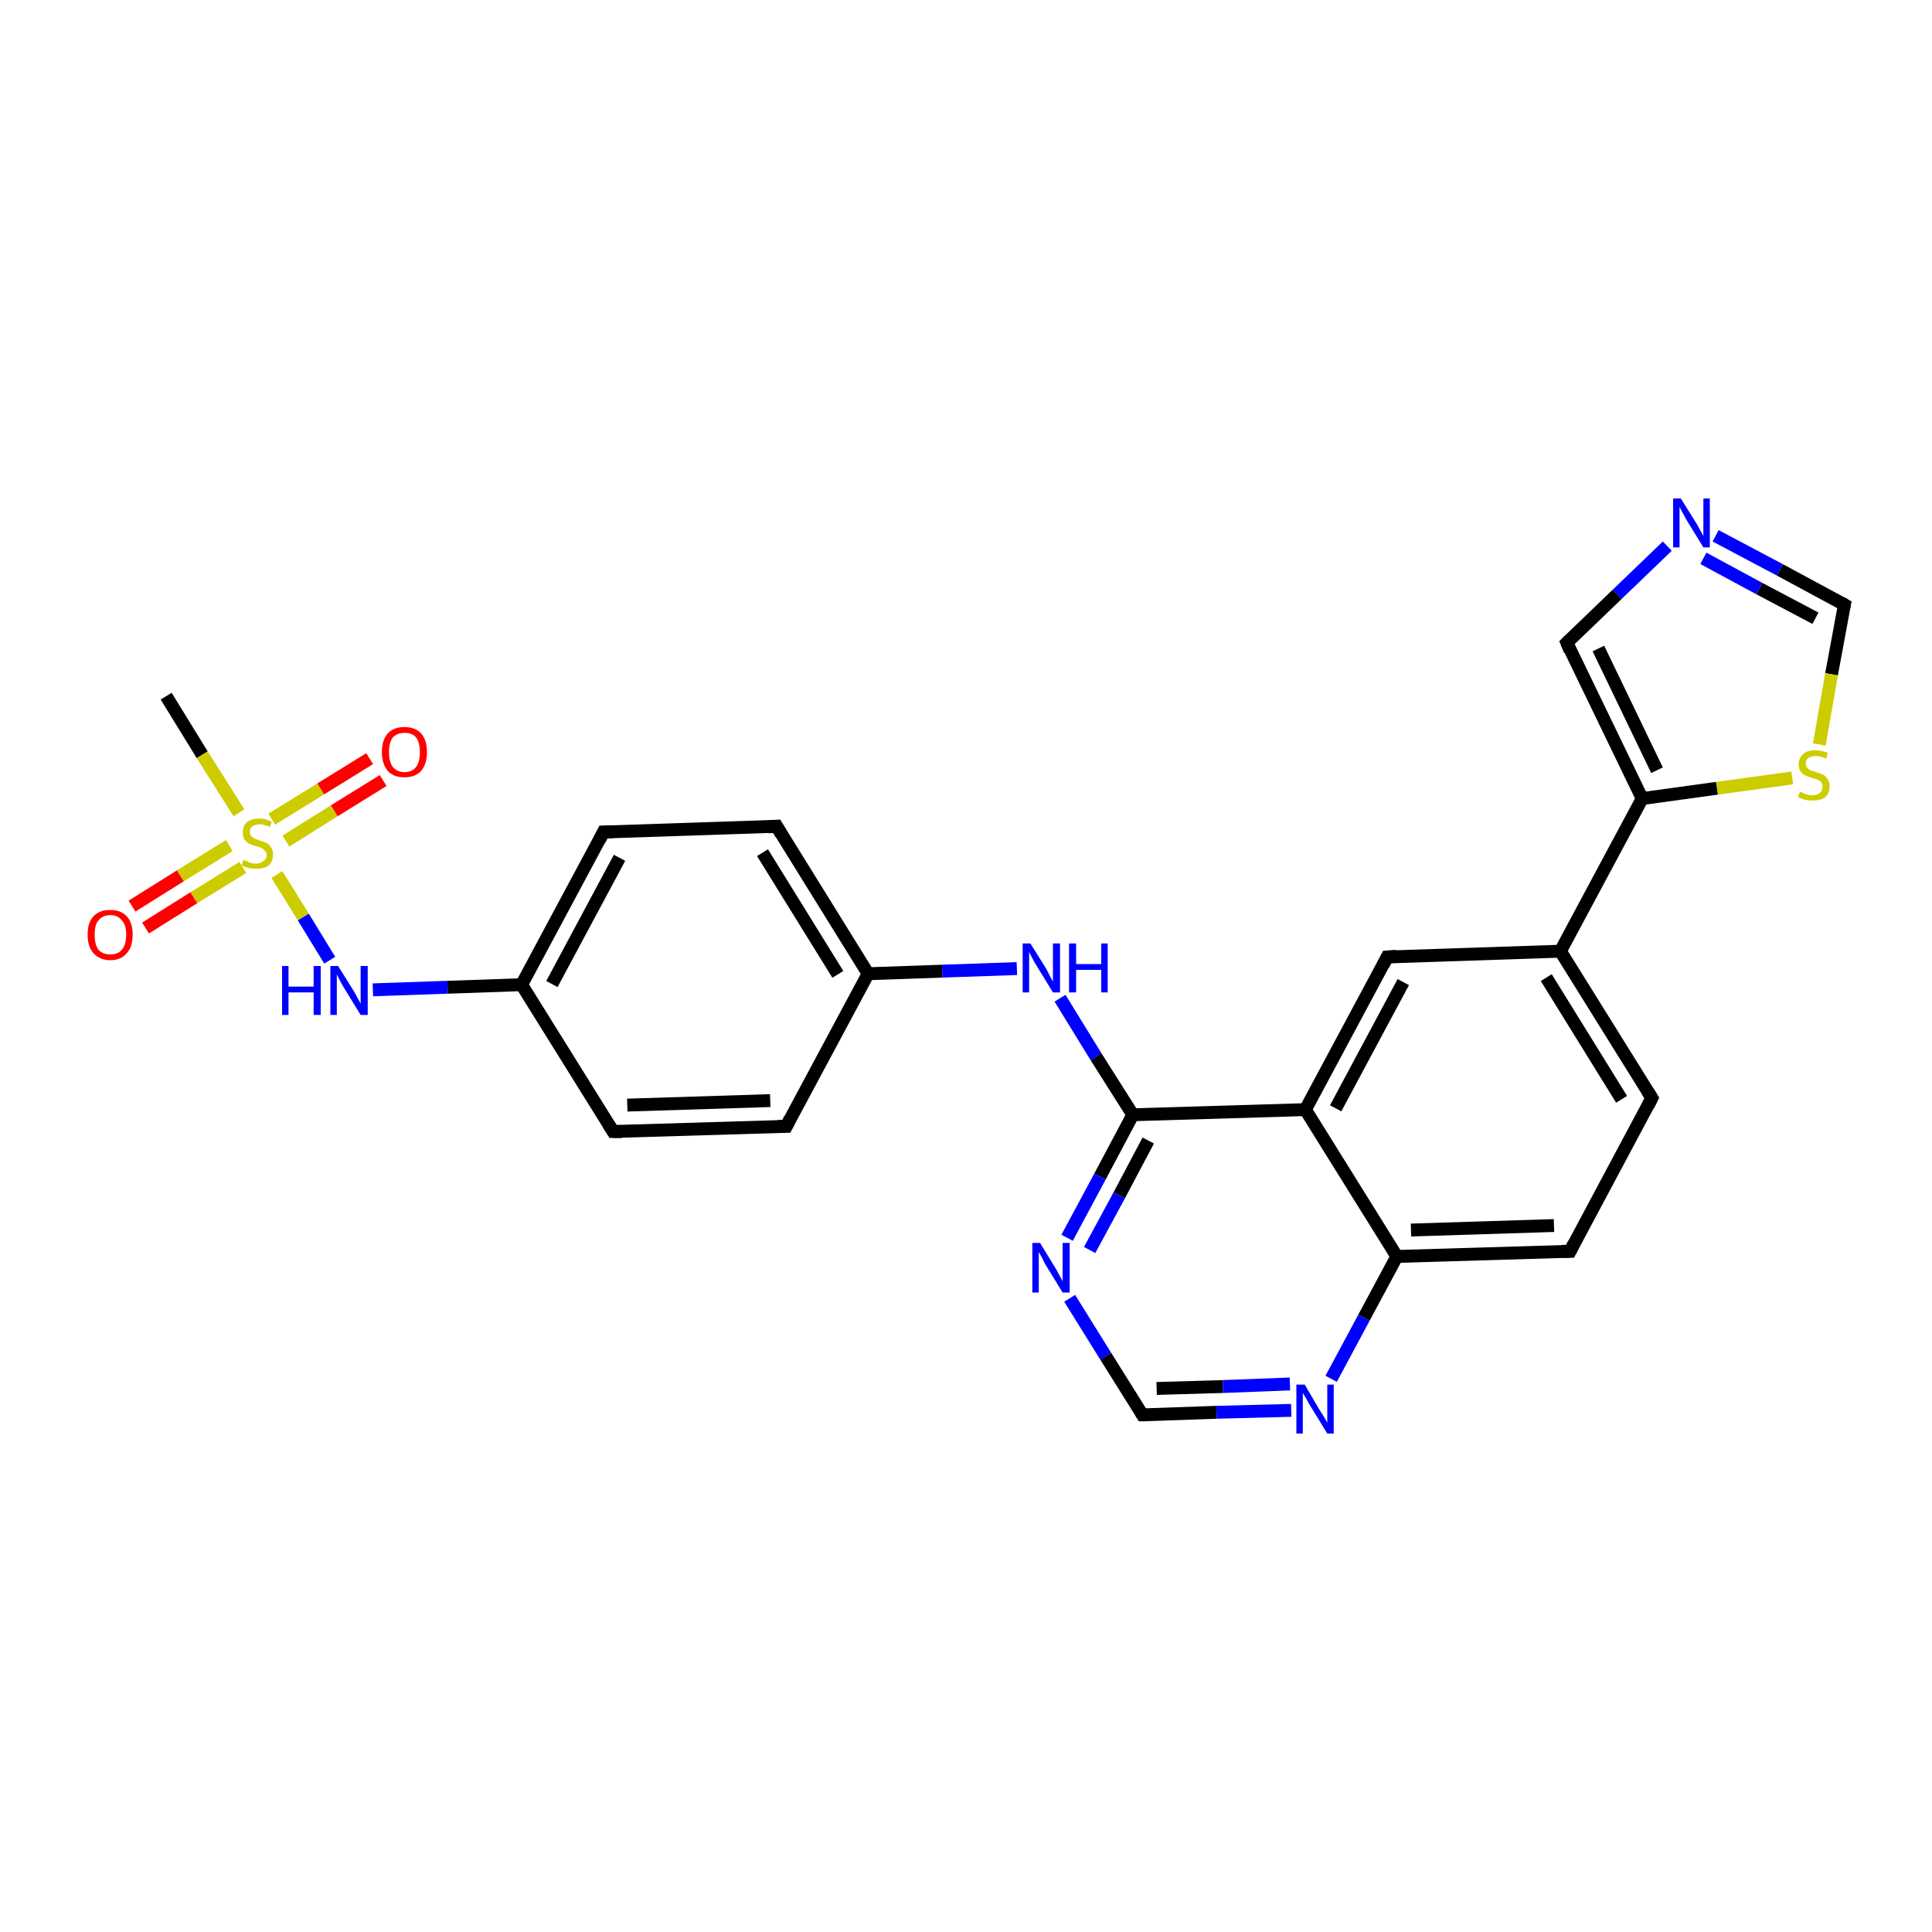 <?xml version='1.0' encoding='iso-8859-1'?>
<svg version='1.1' baseProfile='full'
              xmlns='http://www.w3.org/2000/svg'
                      xmlns:rdkit='http://www.rdkit.org/xml'
                      xmlns:xlink='http://www.w3.org/1999/xlink'
                  xml:space='preserve'
width='300px' height='300px' viewBox='0 0 300 300'>
<!-- END OF HEADER -->
<rect style='opacity:1.0;fill:#FFFFFF;stroke:none' width='300.0' height='300.0' x='0.0' y='0.0'> </rect>
<path class='bond-0 atom-0 atom-1' d='M 25.8,108.1 L 31.4,117.2' style='fill:none;fill-rule:evenodd;stroke:#000000;stroke-width:2.0px;stroke-linecap:butt;stroke-linejoin:miter;stroke-opacity:1' />
<path class='bond-0 atom-0 atom-1' d='M 31.4,117.2 L 37.1,126.2' style='fill:none;fill-rule:evenodd;stroke:#CCCC00;stroke-width:2.0px;stroke-linecap:butt;stroke-linejoin:miter;stroke-opacity:1' />
<path class='bond-1 atom-1 atom-2' d='M 44.4,130.6 L 51.9,125.9' style='fill:none;fill-rule:evenodd;stroke:#CCCC00;stroke-width:2.0px;stroke-linecap:butt;stroke-linejoin:miter;stroke-opacity:1' />
<path class='bond-1 atom-1 atom-2' d='M 51.9,125.9 L 59.5,121.2' style='fill:none;fill-rule:evenodd;stroke:#FF0000;stroke-width:2.0px;stroke-linecap:butt;stroke-linejoin:miter;stroke-opacity:1' />
<path class='bond-1 atom-1 atom-2' d='M 42.2,127.2 L 49.8,122.5' style='fill:none;fill-rule:evenodd;stroke:#CCCC00;stroke-width:2.0px;stroke-linecap:butt;stroke-linejoin:miter;stroke-opacity:1' />
<path class='bond-1 atom-1 atom-2' d='M 49.8,122.5 L 57.4,117.8' style='fill:none;fill-rule:evenodd;stroke:#FF0000;stroke-width:2.0px;stroke-linecap:butt;stroke-linejoin:miter;stroke-opacity:1' />
<path class='bond-2 atom-1 atom-3' d='M 35.6,131.3 L 28.0,136.0' style='fill:none;fill-rule:evenodd;stroke:#CCCC00;stroke-width:2.0px;stroke-linecap:butt;stroke-linejoin:miter;stroke-opacity:1' />
<path class='bond-2 atom-1 atom-3' d='M 28.0,136.0 L 20.5,140.7' style='fill:none;fill-rule:evenodd;stroke:#FF0000;stroke-width:2.0px;stroke-linecap:butt;stroke-linejoin:miter;stroke-opacity:1' />
<path class='bond-2 atom-1 atom-3' d='M 37.7,134.7 L 30.1,139.4' style='fill:none;fill-rule:evenodd;stroke:#CCCC00;stroke-width:2.0px;stroke-linecap:butt;stroke-linejoin:miter;stroke-opacity:1' />
<path class='bond-2 atom-1 atom-3' d='M 30.1,139.4 L 22.6,144.1' style='fill:none;fill-rule:evenodd;stroke:#FF0000;stroke-width:2.0px;stroke-linecap:butt;stroke-linejoin:miter;stroke-opacity:1' />
<path class='bond-3 atom-1 atom-4' d='M 43.0,135.8 L 47.1,142.4' style='fill:none;fill-rule:evenodd;stroke:#CCCC00;stroke-width:2.0px;stroke-linecap:butt;stroke-linejoin:miter;stroke-opacity:1' />
<path class='bond-3 atom-1 atom-4' d='M 47.1,142.4 L 51.2,149.1' style='fill:none;fill-rule:evenodd;stroke:#0000FF;stroke-width:2.0px;stroke-linecap:butt;stroke-linejoin:miter;stroke-opacity:1' />
<path class='bond-4 atom-4 atom-5' d='M 57.9,153.7 L 69.5,153.3' style='fill:none;fill-rule:evenodd;stroke:#0000FF;stroke-width:2.0px;stroke-linecap:butt;stroke-linejoin:miter;stroke-opacity:1' />
<path class='bond-4 atom-4 atom-5' d='M 69.5,153.3 L 81.0,152.9' style='fill:none;fill-rule:evenodd;stroke:#000000;stroke-width:2.0px;stroke-linecap:butt;stroke-linejoin:miter;stroke-opacity:1' />
<path class='bond-5 atom-5 atom-6' d='M 81.0,152.9 L 93.7,129.2' style='fill:none;fill-rule:evenodd;stroke:#000000;stroke-width:2.0px;stroke-linecap:butt;stroke-linejoin:miter;stroke-opacity:1' />
<path class='bond-5 atom-5 atom-6' d='M 85.7,152.8 L 96.2,133.2' style='fill:none;fill-rule:evenodd;stroke:#000000;stroke-width:2.0px;stroke-linecap:butt;stroke-linejoin:miter;stroke-opacity:1' />
<path class='bond-6 atom-6 atom-7' d='M 93.7,129.2 L 120.6,128.3' style='fill:none;fill-rule:evenodd;stroke:#000000;stroke-width:2.0px;stroke-linecap:butt;stroke-linejoin:miter;stroke-opacity:1' />
<path class='bond-7 atom-7 atom-8' d='M 120.6,128.3 L 134.8,151.2' style='fill:none;fill-rule:evenodd;stroke:#000000;stroke-width:2.0px;stroke-linecap:butt;stroke-linejoin:miter;stroke-opacity:1' />
<path class='bond-7 atom-7 atom-8' d='M 118.4,132.4 L 130.1,151.3' style='fill:none;fill-rule:evenodd;stroke:#000000;stroke-width:2.0px;stroke-linecap:butt;stroke-linejoin:miter;stroke-opacity:1' />
<path class='bond-8 atom-8 atom-9' d='M 134.8,151.2 L 146.3,150.8' style='fill:none;fill-rule:evenodd;stroke:#000000;stroke-width:2.0px;stroke-linecap:butt;stroke-linejoin:miter;stroke-opacity:1' />
<path class='bond-8 atom-8 atom-9' d='M 146.3,150.8 L 157.9,150.4' style='fill:none;fill-rule:evenodd;stroke:#0000FF;stroke-width:2.0px;stroke-linecap:butt;stroke-linejoin:miter;stroke-opacity:1' />
<path class='bond-9 atom-9 atom-10' d='M 164.6,155.0 L 170.2,164.1' style='fill:none;fill-rule:evenodd;stroke:#0000FF;stroke-width:2.0px;stroke-linecap:butt;stroke-linejoin:miter;stroke-opacity:1' />
<path class='bond-9 atom-9 atom-10' d='M 170.2,164.1 L 175.9,173.1' style='fill:none;fill-rule:evenodd;stroke:#000000;stroke-width:2.0px;stroke-linecap:butt;stroke-linejoin:miter;stroke-opacity:1' />
<path class='bond-10 atom-10 atom-11' d='M 175.9,173.1 L 170.8,182.7' style='fill:none;fill-rule:evenodd;stroke:#000000;stroke-width:2.0px;stroke-linecap:butt;stroke-linejoin:miter;stroke-opacity:1' />
<path class='bond-10 atom-10 atom-11' d='M 170.8,182.7 L 165.7,192.2' style='fill:none;fill-rule:evenodd;stroke:#0000FF;stroke-width:2.0px;stroke-linecap:butt;stroke-linejoin:miter;stroke-opacity:1' />
<path class='bond-10 atom-10 atom-11' d='M 178.3,177.1 L 173.8,185.6' style='fill:none;fill-rule:evenodd;stroke:#000000;stroke-width:2.0px;stroke-linecap:butt;stroke-linejoin:miter;stroke-opacity:1' />
<path class='bond-10 atom-10 atom-11' d='M 173.8,185.6 L 169.2,194.1' style='fill:none;fill-rule:evenodd;stroke:#0000FF;stroke-width:2.0px;stroke-linecap:butt;stroke-linejoin:miter;stroke-opacity:1' />
<path class='bond-11 atom-11 atom-12' d='M 166.1,201.6 L 171.7,210.6' style='fill:none;fill-rule:evenodd;stroke:#0000FF;stroke-width:2.0px;stroke-linecap:butt;stroke-linejoin:miter;stroke-opacity:1' />
<path class='bond-11 atom-11 atom-12' d='M 171.7,210.6 L 177.4,219.7' style='fill:none;fill-rule:evenodd;stroke:#000000;stroke-width:2.0px;stroke-linecap:butt;stroke-linejoin:miter;stroke-opacity:1' />
<path class='bond-12 atom-12 atom-13' d='M 177.4,219.7 L 188.9,219.3' style='fill:none;fill-rule:evenodd;stroke:#000000;stroke-width:2.0px;stroke-linecap:butt;stroke-linejoin:miter;stroke-opacity:1' />
<path class='bond-12 atom-12 atom-13' d='M 188.9,219.3 L 200.5,219.0' style='fill:none;fill-rule:evenodd;stroke:#0000FF;stroke-width:2.0px;stroke-linecap:butt;stroke-linejoin:miter;stroke-opacity:1' />
<path class='bond-12 atom-12 atom-13' d='M 179.6,215.6 L 189.9,215.3' style='fill:none;fill-rule:evenodd;stroke:#000000;stroke-width:2.0px;stroke-linecap:butt;stroke-linejoin:miter;stroke-opacity:1' />
<path class='bond-12 atom-12 atom-13' d='M 189.9,215.3 L 200.3,214.9' style='fill:none;fill-rule:evenodd;stroke:#0000FF;stroke-width:2.0px;stroke-linecap:butt;stroke-linejoin:miter;stroke-opacity:1' />
<path class='bond-13 atom-13 atom-14' d='M 206.7,214.1 L 211.8,204.6' style='fill:none;fill-rule:evenodd;stroke:#0000FF;stroke-width:2.0px;stroke-linecap:butt;stroke-linejoin:miter;stroke-opacity:1' />
<path class='bond-13 atom-13 atom-14' d='M 211.8,204.6 L 216.9,195.1' style='fill:none;fill-rule:evenodd;stroke:#000000;stroke-width:2.0px;stroke-linecap:butt;stroke-linejoin:miter;stroke-opacity:1' />
<path class='bond-14 atom-14 atom-15' d='M 216.9,195.1 L 243.8,194.3' style='fill:none;fill-rule:evenodd;stroke:#000000;stroke-width:2.0px;stroke-linecap:butt;stroke-linejoin:miter;stroke-opacity:1' />
<path class='bond-14 atom-14 atom-15' d='M 219.1,191.0 L 241.3,190.3' style='fill:none;fill-rule:evenodd;stroke:#000000;stroke-width:2.0px;stroke-linecap:butt;stroke-linejoin:miter;stroke-opacity:1' />
<path class='bond-15 atom-15 atom-16' d='M 243.8,194.3 L 256.5,170.5' style='fill:none;fill-rule:evenodd;stroke:#000000;stroke-width:2.0px;stroke-linecap:butt;stroke-linejoin:miter;stroke-opacity:1' />
<path class='bond-16 atom-16 atom-17' d='M 256.5,170.5 L 242.3,147.7' style='fill:none;fill-rule:evenodd;stroke:#000000;stroke-width:2.0px;stroke-linecap:butt;stroke-linejoin:miter;stroke-opacity:1' />
<path class='bond-16 atom-16 atom-17' d='M 251.8,170.7 L 240.1,151.8' style='fill:none;fill-rule:evenodd;stroke:#000000;stroke-width:2.0px;stroke-linecap:butt;stroke-linejoin:miter;stroke-opacity:1' />
<path class='bond-17 atom-17 atom-18' d='M 242.3,147.7 L 215.4,148.6' style='fill:none;fill-rule:evenodd;stroke:#000000;stroke-width:2.0px;stroke-linecap:butt;stroke-linejoin:miter;stroke-opacity:1' />
<path class='bond-18 atom-18 atom-19' d='M 215.4,148.6 L 202.7,172.3' style='fill:none;fill-rule:evenodd;stroke:#000000;stroke-width:2.0px;stroke-linecap:butt;stroke-linejoin:miter;stroke-opacity:1' />
<path class='bond-18 atom-18 atom-19' d='M 217.9,152.5 L 207.4,172.1' style='fill:none;fill-rule:evenodd;stroke:#000000;stroke-width:2.0px;stroke-linecap:butt;stroke-linejoin:miter;stroke-opacity:1' />
<path class='bond-19 atom-17 atom-20' d='M 242.3,147.7 L 255.0,124.0' style='fill:none;fill-rule:evenodd;stroke:#000000;stroke-width:2.0px;stroke-linecap:butt;stroke-linejoin:miter;stroke-opacity:1' />
<path class='bond-20 atom-20 atom-21' d='M 255.0,124.0 L 243.3,99.8' style='fill:none;fill-rule:evenodd;stroke:#000000;stroke-width:2.0px;stroke-linecap:butt;stroke-linejoin:miter;stroke-opacity:1' />
<path class='bond-20 atom-20 atom-21' d='M 257.3,119.6 L 248.2,100.7' style='fill:none;fill-rule:evenodd;stroke:#000000;stroke-width:2.0px;stroke-linecap:butt;stroke-linejoin:miter;stroke-opacity:1' />
<path class='bond-21 atom-21 atom-22' d='M 243.3,99.8 L 251.1,92.3' style='fill:none;fill-rule:evenodd;stroke:#000000;stroke-width:2.0px;stroke-linecap:butt;stroke-linejoin:miter;stroke-opacity:1' />
<path class='bond-21 atom-21 atom-22' d='M 251.1,92.3 L 258.9,84.8' style='fill:none;fill-rule:evenodd;stroke:#0000FF;stroke-width:2.0px;stroke-linecap:butt;stroke-linejoin:miter;stroke-opacity:1' />
<path class='bond-22 atom-22 atom-23' d='M 266.4,83.2 L 276.4,88.5' style='fill:none;fill-rule:evenodd;stroke:#0000FF;stroke-width:2.0px;stroke-linecap:butt;stroke-linejoin:miter;stroke-opacity:1' />
<path class='bond-22 atom-22 atom-23' d='M 276.4,88.5 L 286.4,93.9' style='fill:none;fill-rule:evenodd;stroke:#000000;stroke-width:2.0px;stroke-linecap:butt;stroke-linejoin:miter;stroke-opacity:1' />
<path class='bond-22 atom-22 atom-23' d='M 264.5,86.7 L 273.2,91.4' style='fill:none;fill-rule:evenodd;stroke:#0000FF;stroke-width:2.0px;stroke-linecap:butt;stroke-linejoin:miter;stroke-opacity:1' />
<path class='bond-22 atom-22 atom-23' d='M 273.2,91.4 L 281.9,96.0' style='fill:none;fill-rule:evenodd;stroke:#000000;stroke-width:2.0px;stroke-linecap:butt;stroke-linejoin:miter;stroke-opacity:1' />
<path class='bond-23 atom-23 atom-24' d='M 286.4,93.9 L 284.4,104.7' style='fill:none;fill-rule:evenodd;stroke:#000000;stroke-width:2.0px;stroke-linecap:butt;stroke-linejoin:miter;stroke-opacity:1' />
<path class='bond-23 atom-23 atom-24' d='M 284.4,104.7 L 282.5,115.6' style='fill:none;fill-rule:evenodd;stroke:#CCCC00;stroke-width:2.0px;stroke-linecap:butt;stroke-linejoin:miter;stroke-opacity:1' />
<path class='bond-24 atom-8 atom-25' d='M 134.8,151.2 L 122.1,174.9' style='fill:none;fill-rule:evenodd;stroke:#000000;stroke-width:2.0px;stroke-linecap:butt;stroke-linejoin:miter;stroke-opacity:1' />
<path class='bond-25 atom-25 atom-26' d='M 122.1,174.9 L 95.2,175.7' style='fill:none;fill-rule:evenodd;stroke:#000000;stroke-width:2.0px;stroke-linecap:butt;stroke-linejoin:miter;stroke-opacity:1' />
<path class='bond-25 atom-25 atom-26' d='M 119.6,170.9 L 97.4,171.6' style='fill:none;fill-rule:evenodd;stroke:#000000;stroke-width:2.0px;stroke-linecap:butt;stroke-linejoin:miter;stroke-opacity:1' />
<path class='bond-26 atom-26 atom-5' d='M 95.2,175.7 L 81.0,152.9' style='fill:none;fill-rule:evenodd;stroke:#000000;stroke-width:2.0px;stroke-linecap:butt;stroke-linejoin:miter;stroke-opacity:1' />
<path class='bond-27 atom-19 atom-10' d='M 202.7,172.3 L 175.9,173.1' style='fill:none;fill-rule:evenodd;stroke:#000000;stroke-width:2.0px;stroke-linecap:butt;stroke-linejoin:miter;stroke-opacity:1' />
<path class='bond-28 atom-24 atom-20' d='M 278.3,120.8 L 266.6,122.4' style='fill:none;fill-rule:evenodd;stroke:#CCCC00;stroke-width:2.0px;stroke-linecap:butt;stroke-linejoin:miter;stroke-opacity:1' />
<path class='bond-28 atom-24 atom-20' d='M 266.6,122.4 L 255.0,124.0' style='fill:none;fill-rule:evenodd;stroke:#000000;stroke-width:2.0px;stroke-linecap:butt;stroke-linejoin:miter;stroke-opacity:1' />
<path class='bond-29 atom-19 atom-14' d='M 202.7,172.3 L 216.9,195.1' style='fill:none;fill-rule:evenodd;stroke:#000000;stroke-width:2.0px;stroke-linecap:butt;stroke-linejoin:miter;stroke-opacity:1' />
<path d='M 93.1,130.4 L 93.7,129.2 L 95.1,129.2' style='fill:none;stroke:#000000;stroke-width:2.0px;stroke-linecap:butt;stroke-linejoin:miter;stroke-opacity:1;' />
<path d='M 119.3,128.4 L 120.6,128.3 L 121.3,129.5' style='fill:none;stroke:#000000;stroke-width:2.0px;stroke-linecap:butt;stroke-linejoin:miter;stroke-opacity:1;' />
<path d='M 177.1,219.2 L 177.4,219.7 L 177.9,219.7' style='fill:none;stroke:#000000;stroke-width:2.0px;stroke-linecap:butt;stroke-linejoin:miter;stroke-opacity:1;' />
<path d='M 242.5,194.3 L 243.8,194.3 L 244.4,193.1' style='fill:none;stroke:#000000;stroke-width:2.0px;stroke-linecap:butt;stroke-linejoin:miter;stroke-opacity:1;' />
<path d='M 255.9,171.7 L 256.5,170.5 L 255.8,169.4' style='fill:none;stroke:#000000;stroke-width:2.0px;stroke-linecap:butt;stroke-linejoin:miter;stroke-opacity:1;' />
<path d='M 216.8,148.5 L 215.4,148.6 L 214.8,149.8' style='fill:none;stroke:#000000;stroke-width:2.0px;stroke-linecap:butt;stroke-linejoin:miter;stroke-opacity:1;' />
<path d='M 243.8,101.0 L 243.3,99.8 L 243.7,99.4' style='fill:none;stroke:#000000;stroke-width:2.0px;stroke-linecap:butt;stroke-linejoin:miter;stroke-opacity:1;' />
<path d='M 285.9,93.6 L 286.4,93.9 L 286.3,94.4' style='fill:none;stroke:#000000;stroke-width:2.0px;stroke-linecap:butt;stroke-linejoin:miter;stroke-opacity:1;' />
<path d='M 122.7,173.7 L 122.1,174.9 L 120.8,174.9' style='fill:none;stroke:#000000;stroke-width:2.0px;stroke-linecap:butt;stroke-linejoin:miter;stroke-opacity:1;' />
<path d='M 96.6,175.7 L 95.2,175.7 L 94.5,174.6' style='fill:none;stroke:#000000;stroke-width:2.0px;stroke-linecap:butt;stroke-linejoin:miter;stroke-opacity:1;' />
<path class='atom-1' d='M 37.8 133.5
Q 37.9 133.6, 38.3 133.7
Q 38.6 133.9, 39.0 134.0
Q 39.4 134.1, 39.8 134.1
Q 40.5 134.1, 40.9 133.7
Q 41.4 133.4, 41.4 132.7
Q 41.4 132.3, 41.1 132.1
Q 40.9 131.8, 40.6 131.7
Q 40.3 131.5, 39.7 131.4
Q 39.1 131.2, 38.7 131.0
Q 38.3 130.8, 38.0 130.4
Q 37.7 130.0, 37.7 129.3
Q 37.7 128.3, 38.3 127.7
Q 39.0 127.1, 40.3 127.1
Q 41.2 127.1, 42.2 127.6
L 41.9 128.4
Q 41.0 128.0, 40.3 128.0
Q 39.6 128.0, 39.2 128.3
Q 38.8 128.6, 38.8 129.1
Q 38.8 129.6, 39.0 129.8
Q 39.2 130.0, 39.5 130.2
Q 39.8 130.3, 40.3 130.5
Q 41.0 130.7, 41.4 130.9
Q 41.8 131.1, 42.1 131.6
Q 42.4 132.0, 42.4 132.7
Q 42.4 133.8, 41.7 134.4
Q 41.0 134.9, 39.8 134.9
Q 39.2 134.9, 38.6 134.8
Q 38.1 134.6, 37.5 134.4
L 37.8 133.5
' fill='#CCCC00'/>
<path class='atom-2' d='M 59.3 116.8
Q 59.3 114.9, 60.2 113.9
Q 61.1 112.9, 62.8 112.9
Q 64.5 112.9, 65.4 113.9
Q 66.3 114.9, 66.3 116.8
Q 66.3 118.6, 65.4 119.7
Q 64.5 120.7, 62.8 120.7
Q 61.1 120.7, 60.2 119.7
Q 59.3 118.6, 59.3 116.8
M 62.8 119.9
Q 64.0 119.9, 64.6 119.1
Q 65.2 118.3, 65.2 116.8
Q 65.2 115.3, 64.6 114.5
Q 64.0 113.8, 62.8 113.8
Q 61.7 113.8, 61.0 114.5
Q 60.4 115.3, 60.4 116.8
Q 60.4 118.3, 61.0 119.1
Q 61.7 119.9, 62.8 119.9
' fill='#FF0000'/>
<path class='atom-3' d='M 13.6 145.1
Q 13.6 143.3, 14.5 142.3
Q 15.4 141.3, 17.1 141.3
Q 18.8 141.3, 19.7 142.3
Q 20.6 143.3, 20.6 145.1
Q 20.6 147.0, 19.7 148.0
Q 18.8 149.1, 17.1 149.1
Q 15.5 149.1, 14.5 148.0
Q 13.6 147.0, 13.6 145.1
M 17.1 148.2
Q 18.3 148.2, 18.9 147.5
Q 19.6 146.7, 19.6 145.1
Q 19.6 143.6, 18.9 142.9
Q 18.3 142.1, 17.1 142.1
Q 16.0 142.1, 15.3 142.9
Q 14.7 143.6, 14.7 145.1
Q 14.7 146.7, 15.3 147.5
Q 16.0 148.2, 17.1 148.2
' fill='#FF0000'/>
<path class='atom-4' d='M 43.8 150.0
L 44.8 150.0
L 44.8 153.2
L 48.7 153.2
L 48.7 150.0
L 49.8 150.0
L 49.8 157.6
L 48.7 157.6
L 48.7 154.1
L 44.8 154.1
L 44.8 157.6
L 43.8 157.6
L 43.8 150.0
' fill='#0000FF'/>
<path class='atom-4' d='M 52.5 150.0
L 55.0 154.0
Q 55.2 154.4, 55.6 155.1
Q 56.0 155.8, 56.0 155.9
L 56.0 150.0
L 57.1 150.0
L 57.1 157.6
L 56.0 157.6
L 53.3 153.2
Q 53.0 152.7, 52.7 152.1
Q 52.4 151.5, 52.3 151.3
L 52.3 157.6
L 51.3 157.6
L 51.3 150.0
L 52.5 150.0
' fill='#0000FF'/>
<path class='atom-9' d='M 160.0 146.5
L 162.5 150.5
Q 162.7 150.9, 163.1 151.7
Q 163.5 152.4, 163.5 152.4
L 163.5 146.5
L 164.6 146.5
L 164.6 154.1
L 163.5 154.1
L 160.8 149.7
Q 160.5 149.2, 160.2 148.6
Q 159.9 148.0, 159.8 147.8
L 159.8 154.1
L 158.8 154.1
L 158.8 146.5
L 160.0 146.5
' fill='#0000FF'/>
<path class='atom-9' d='M 166.0 146.5
L 167.1 146.5
L 167.1 149.7
L 171.0 149.7
L 171.0 146.5
L 172.0 146.5
L 172.0 154.1
L 171.0 154.1
L 171.0 150.6
L 167.1 150.6
L 167.1 154.1
L 166.0 154.1
L 166.0 146.5
' fill='#0000FF'/>
<path class='atom-11' d='M 161.5 193.0
L 164.0 197.1
Q 164.2 197.5, 164.6 198.2
Q 165.0 198.9, 165.0 199.0
L 165.0 193.0
L 166.1 193.0
L 166.1 200.7
L 165.0 200.7
L 162.3 196.3
Q 162.0 195.7, 161.7 195.1
Q 161.4 194.6, 161.3 194.4
L 161.3 200.7
L 160.3 200.7
L 160.3 193.0
L 161.5 193.0
' fill='#0000FF'/>
<path class='atom-13' d='M 202.6 215.0
L 205.0 219.1
Q 205.3 219.5, 205.7 220.2
Q 206.1 220.9, 206.1 220.9
L 206.1 215.0
L 207.1 215.0
L 207.1 222.6
L 206.1 222.6
L 203.4 218.2
Q 203.1 217.7, 202.8 217.1
Q 202.4 216.5, 202.3 216.3
L 202.3 222.6
L 201.3 222.6
L 201.3 215.0
L 202.6 215.0
' fill='#0000FF'/>
<path class='atom-22' d='M 261.0 77.4
L 263.5 81.4
Q 263.7 81.8, 264.1 82.5
Q 264.5 83.2, 264.5 83.3
L 264.5 77.4
L 265.5 77.4
L 265.5 85.0
L 264.5 85.0
L 261.8 80.6
Q 261.5 80.0, 261.2 79.5
Q 260.9 78.9, 260.8 78.7
L 260.8 85.0
L 259.8 85.0
L 259.8 77.4
L 261.0 77.4
' fill='#0000FF'/>
<path class='atom-24' d='M 279.5 122.9
Q 279.6 123.0, 279.9 123.1
Q 280.3 123.3, 280.7 123.4
Q 281.1 123.5, 281.4 123.5
Q 282.2 123.5, 282.6 123.1
Q 283.0 122.8, 283.0 122.1
Q 283.0 121.7, 282.8 121.5
Q 282.6 121.2, 282.3 121.1
Q 281.9 120.9, 281.4 120.8
Q 280.7 120.6, 280.3 120.4
Q 279.9 120.2, 279.6 119.8
Q 279.3 119.4, 279.3 118.7
Q 279.3 117.7, 280.0 117.1
Q 280.6 116.5, 281.9 116.5
Q 282.8 116.5, 283.8 116.9
L 283.6 117.8
Q 282.7 117.4, 282.0 117.4
Q 281.2 117.4, 280.8 117.7
Q 280.4 118.0, 280.4 118.5
Q 280.4 118.9, 280.6 119.2
Q 280.8 119.4, 281.1 119.6
Q 281.5 119.7, 282.0 119.9
Q 282.7 120.1, 283.1 120.3
Q 283.5 120.5, 283.8 121.0
Q 284.1 121.4, 284.1 122.1
Q 284.1 123.2, 283.4 123.8
Q 282.7 124.3, 281.5 124.3
Q 280.8 124.3, 280.3 124.2
Q 279.8 124.0, 279.2 123.8
L 279.5 122.9
' fill='#CCCC00'/>
</svg>
